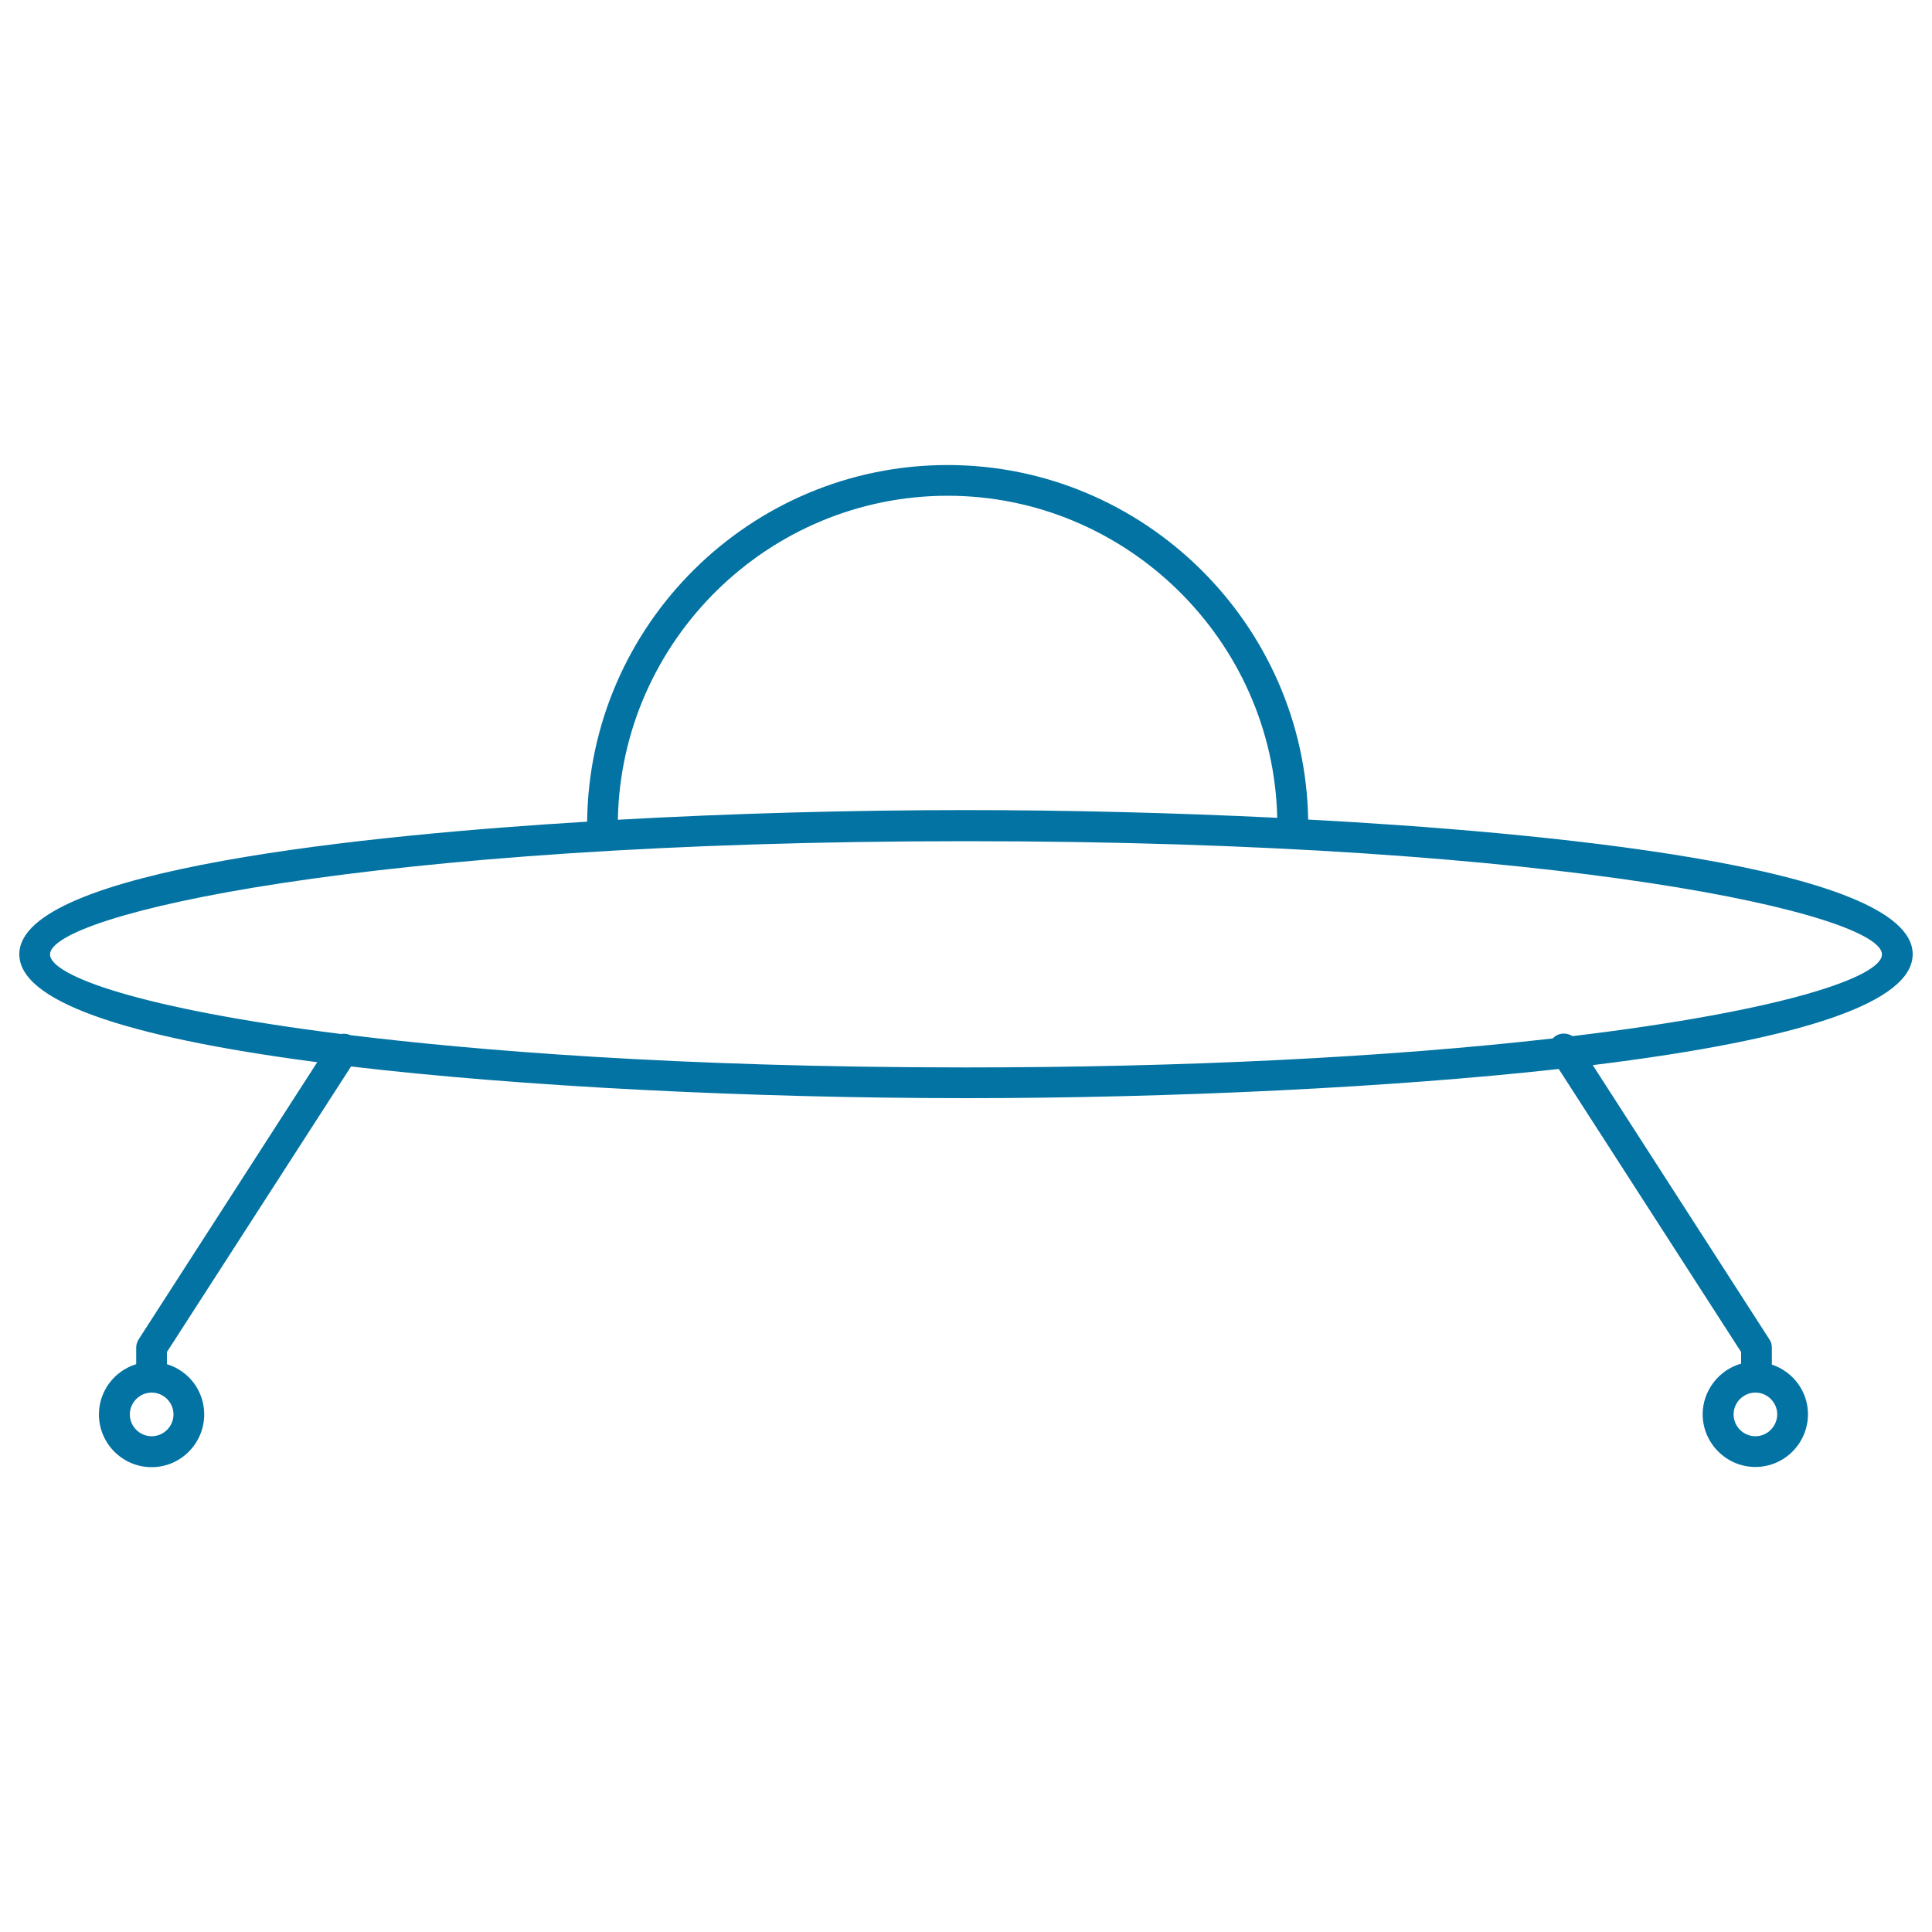 <svg xmlns="http://www.w3.org/2000/svg" viewBox="0 0 1000 1000" style="fill:#0273a2">
<title>UFO SVG icon</title>
<g><path d="M990,493.9c0-45.9-195.2-63.4-312.9-69.7c-1.7-101.3-85.1-183.5-186.6-183.5c-102.2,0-185.5,82.7-186.6,184.6C193.3,432,10,449.7,10,493.9c0,23.7,51.9,42.5,154.2,55.9L71.8,693.2c-0.8,1.3-1.3,2.7-1.3,4.3v8.6c-11.4,3.5-19.3,14-19.3,26c0,15,12.2,27.3,27.3,27.3c15,0,27.2-12.3,27.2-27.3c0-12-7.8-22.5-19.3-26v-6.3L181.7,552c86.9,10.3,205.8,16.4,318.3,16.4c106.8,0,221.4-5.6,306.8-15.1l94.4,146.5v6c-11.6,3.3-19.9,14.1-19.9,26.2c0,15,12.3,27.3,27.3,27.3c15,0,27.2-12.3,27.2-27.3c0-11.7-7.6-22-18.7-25.7v-8.8c0-1.6-0.4-3.1-1.3-4.3l-91.4-141.9C934.3,537.8,990,518.5,990,493.9z M813.9,536.3c-2.6-1.7-6.1-1.8-8.7-0.1c-0.5,0.3-1,0.8-1.5,1.3c-86.3,9.8-191.3,15-303.7,15c-150.9,0-256.5-9.1-318.6-16.7c-1.5-0.7-3.3-0.9-4.9-0.6c-104-13.1-150.6-30.2-150.6-41.2c0-20.4,162.8-58.6,474.1-58.6c311.2,0,474.1,38.1,474.1,58.6C974.1,505.4,924.5,523,813.9,536.3z M490.5,256.6c92.3,0,168.5,74.6,170.6,166.7c-53.1-2.6-108.8-4-161.1-4c-59.1,0-121.3,1.7-180.2,5C321.5,331.7,397.6,256.6,490.5,256.6z M78.5,743.4c-6.2,0-11.3-5.1-11.3-11.3c0-6.2,5.1-11.3,11.3-11.3c6.2,0,11.3,5.1,11.3,11.3C89.8,738.3,84.7,743.4,78.5,743.4z M908.6,743.4c-6.2,0-11.3-5.1-11.3-11.3c0-6.2,5.1-11.3,11.3-11.3c6.2,0,11.3,5.1,11.3,11.3C919.8,738.3,914.8,743.4,908.6,743.4z"/></g>
</svg>